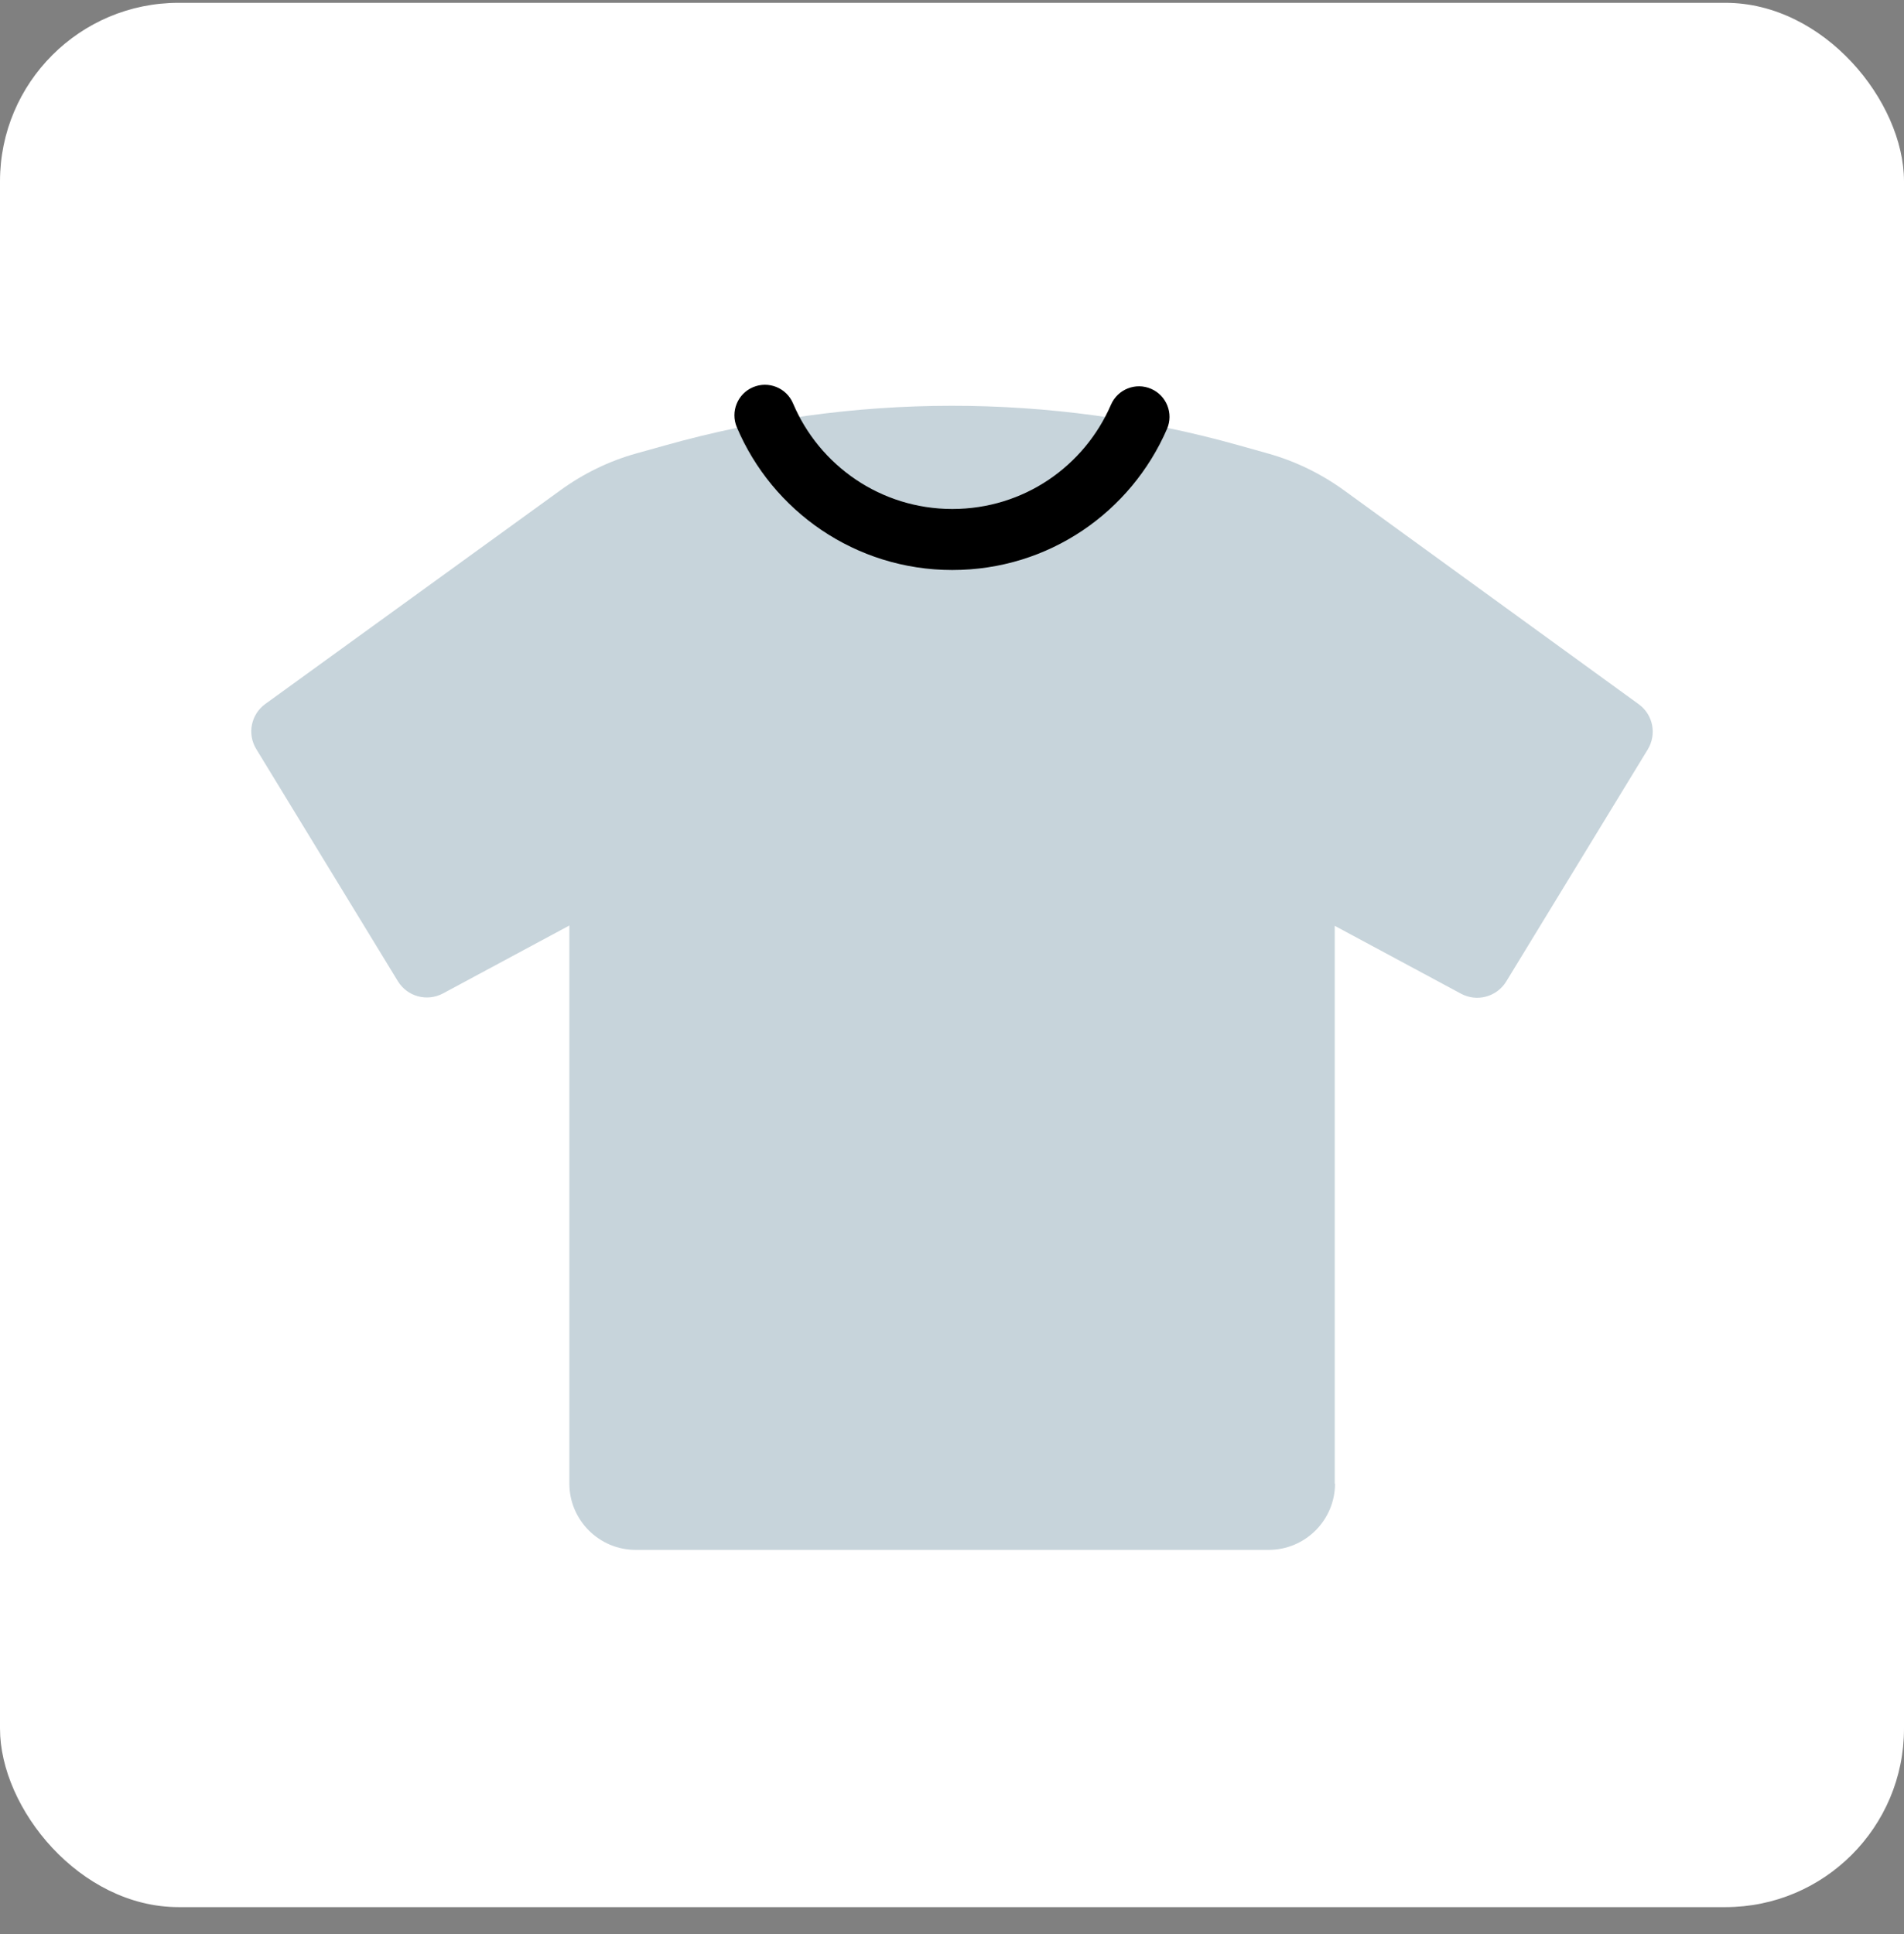 <svg width="64" height="65" viewBox="0 0 64 65" fill="none" xmlns="http://www.w3.org/2000/svg">
<rect x="0" y="0" width="64" height="65" fill="#808080" stroke="none"/>
<rect y="0.095" width="64" height="64" rx="6" fill="white"/>
<rect width="48" height="48" transform="translate(8 8.51)" fill="white"/>
<path d="M44.865 49.868V31.115L49.111 33.397C49.644 33.684 50.31 33.505 50.629 32.987L55.387 25.187C55.695 24.68 55.567 24.018 55.085 23.669L45.172 16.475C44.398 15.916 43.531 15.495 42.614 15.239L41.608 14.957C35.306 13.193 28.645 13.198 22.343 14.973L21.389 15.239C20.471 15.495 19.61 15.916 18.84 16.475L8.918 23.659C8.436 24.008 8.302 24.669 8.615 25.177L13.374 32.977C13.692 33.495 14.353 33.674 14.892 33.387L19.138 31.105V49.858C19.138 51.089 20.138 52.089 21.368 52.089H42.644C43.875 52.089 44.875 51.089 44.875 49.858L44.865 49.868Z" fill="#C7D4DB"/>
<path fill-rule="evenodd" clip-rule="evenodd" d="M25.312 13.013C25.834 12.792 26.436 13.036 26.657 13.558C27.538 15.643 29.605 17.106 32.009 17.106C34.414 17.106 36.449 15.667 37.344 13.601C37.57 13.081 38.174 12.842 38.693 13.068C39.213 13.293 39.452 13.897 39.227 14.416C38.019 17.201 35.265 19.157 32.009 19.157C28.752 19.157 25.958 17.174 24.767 14.357C24.547 13.835 24.791 13.233 25.312 13.013Z" fill="black"/>
</svg>
